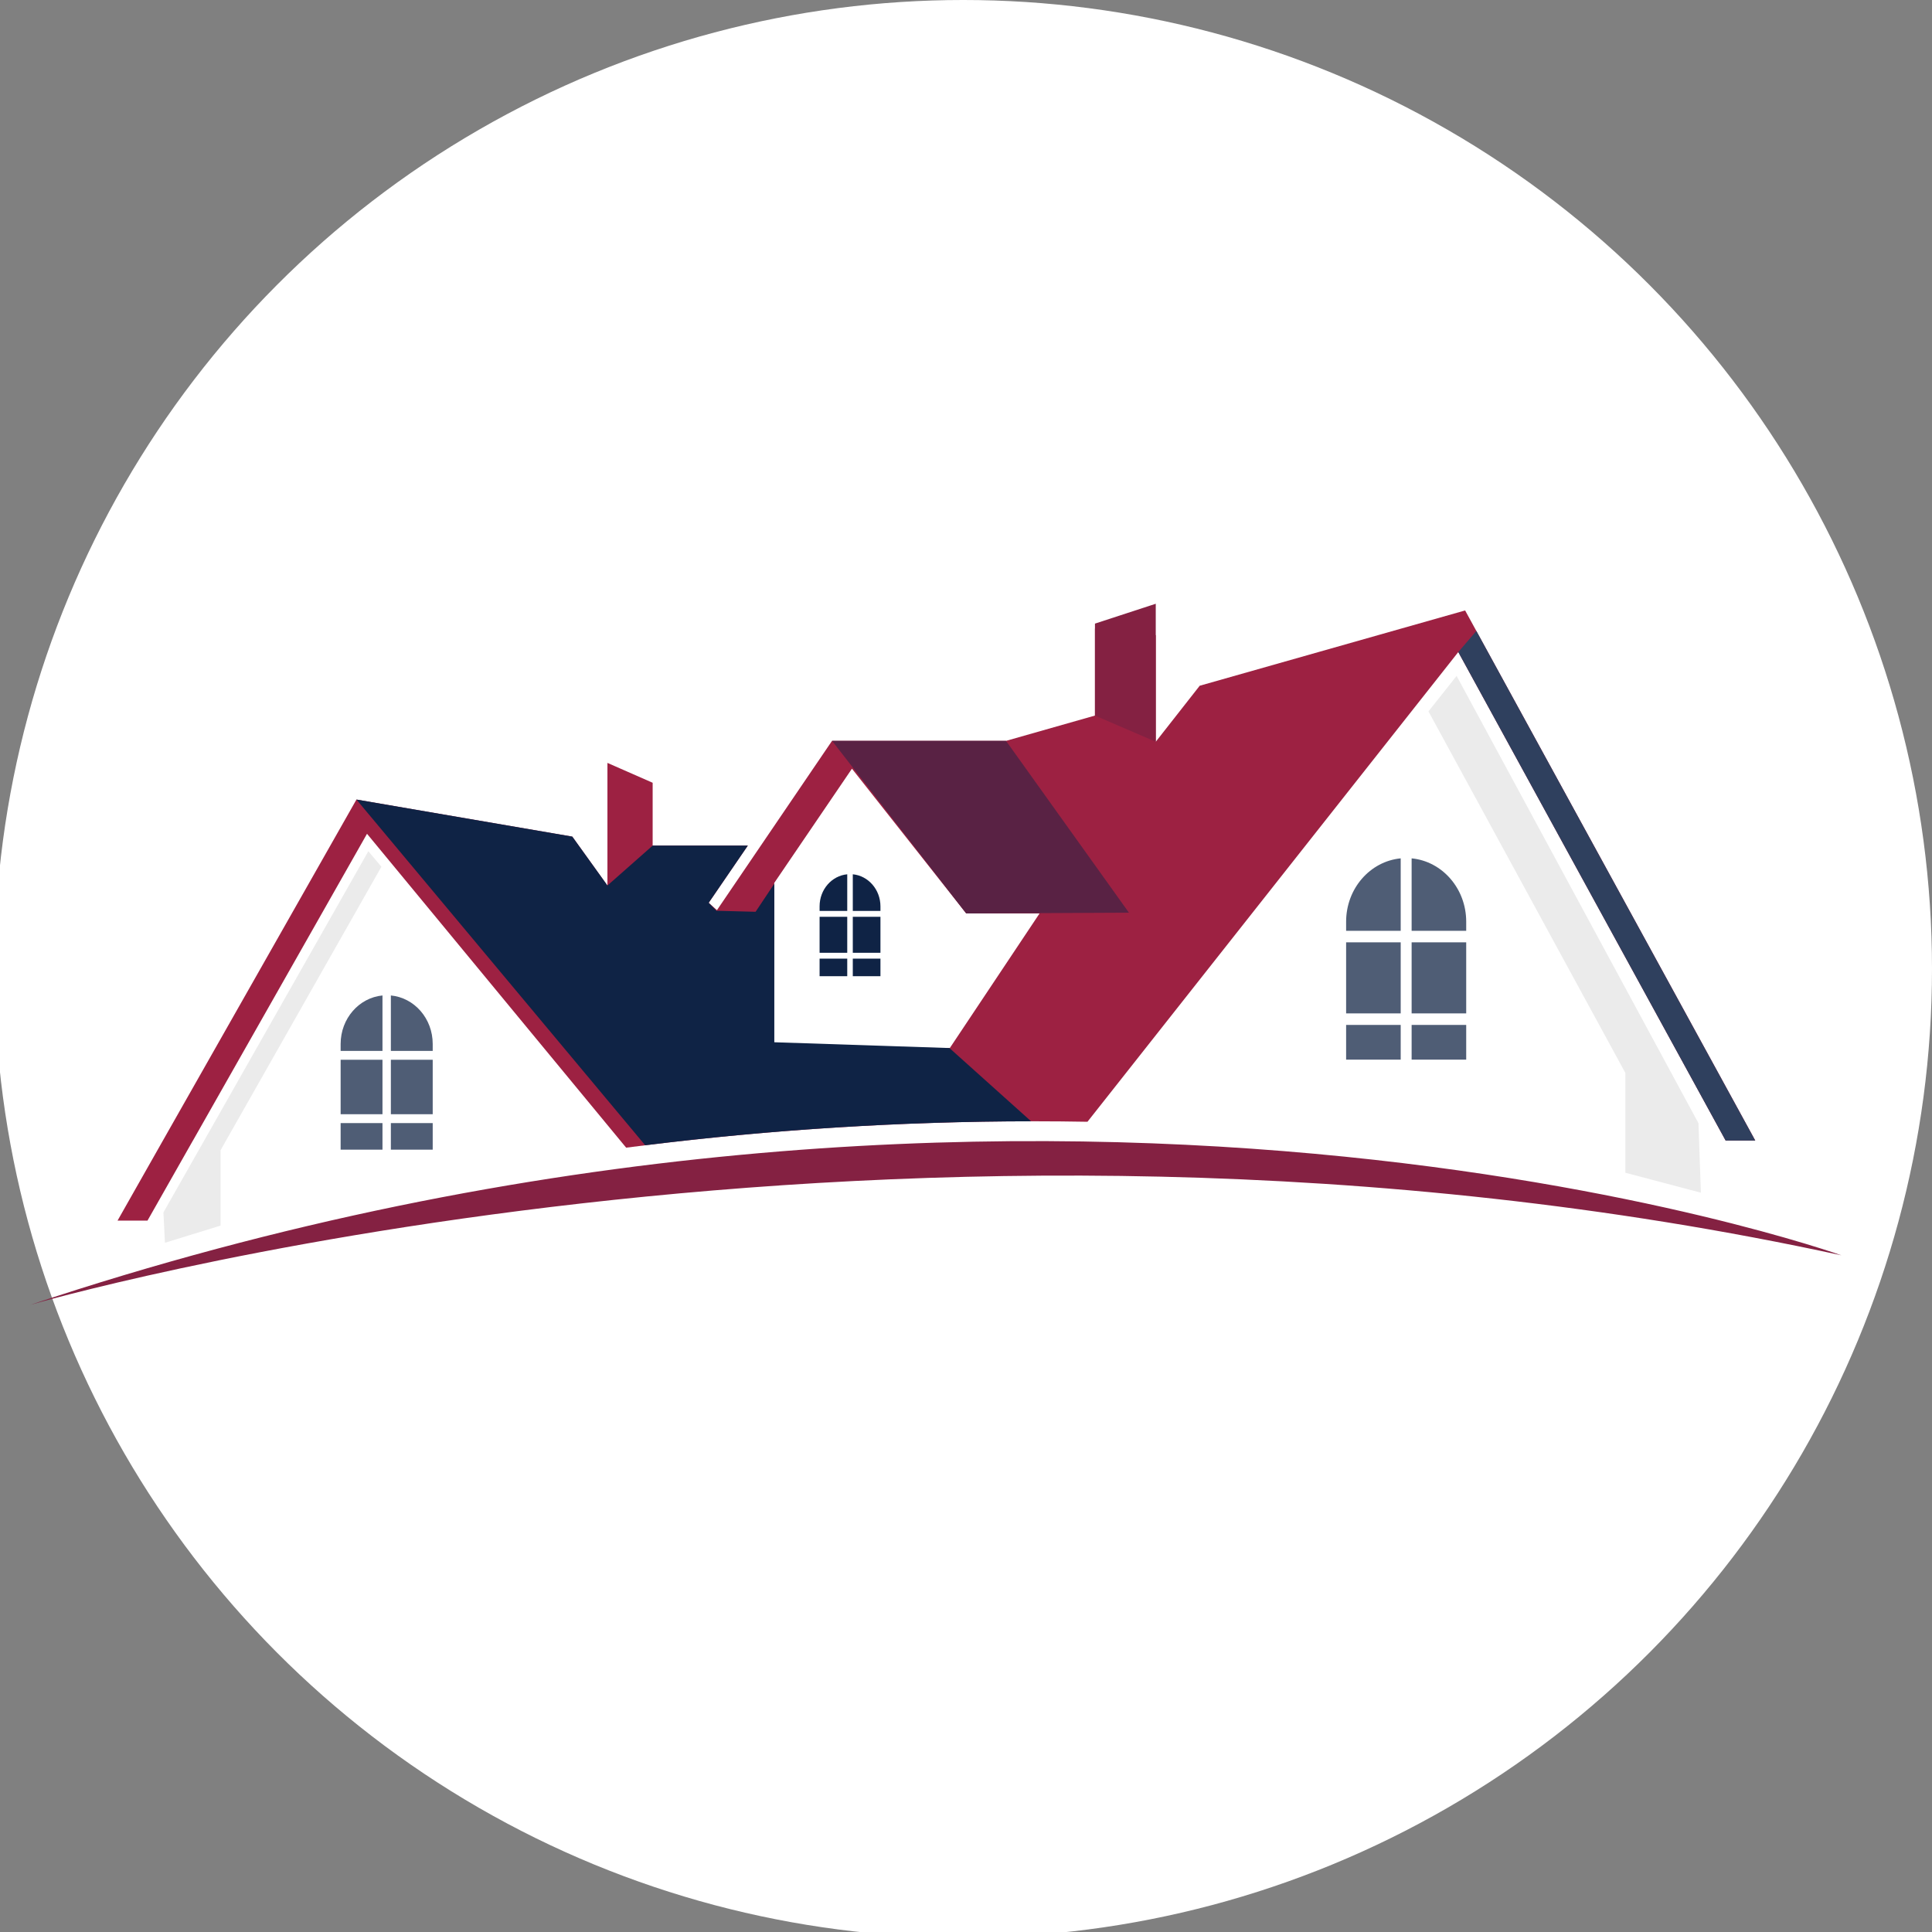 <svg width="32" height="32" viewBox="0 0 32 32" fill="none" xmlns="http://www.w3.org/2000/svg">
<rect x="0" y="0" width="32" height="32" fill="#808080" stroke="none"/>
<g clip-path="url(#clip0_2_107)">
<circle cx="15.954" cy="16.046" r="16.046" fill="white"/>
<path d="M3.196 18.891L6.079 13.81L10.371 19.009C12.61 18.719 14.866 18.572 17.13 18.572C17.428 18.572 17.722 18.575 18.012 18.58L24.154 10.8L28.582 18.891H29.073L24.267 10.111L19.871 11.358L19.143 12.286V10.52L18.136 10.411V11.852L16.663 12.271H13.781L11.875 15.075L11.738 14.953L12.386 14.006H10.81V12.965L10.061 12.636V14.667L9.479 13.857L6.856 13.407L5.904 13.243L2.699 18.89L1.947 20.217H2.443L3.196 18.89L3.196 18.891ZM12.824 14.624L14.111 12.732L16.004 15.13H17.218L15.732 17.359L12.812 17.332L12.824 14.625L12.824 14.624Z" fill="#9D2142"/>
<path d="M23.2 15.608H22.296V16.785H23.2V15.608Z" fill="#4F5D75"/>
<path d="M24.285 15.608H23.381V16.785H24.285V15.608Z" fill="#4F5D75"/>
<path d="M23.381 15.417H24.285V15.266C24.285 14.717 23.888 14.266 23.381 14.217V15.417Z" fill="#4F5D75"/>
<path d="M24.285 16.976H23.381V17.551H24.285V16.976Z" fill="#4F5D75"/>
<path d="M23.2 15.417V14.217C22.693 14.266 22.296 14.717 22.296 15.266V15.417H23.2Z" fill="#4F5D75"/>
<path d="M23.2 16.976H22.296V17.551H23.2V16.976Z" fill="#4F5D75"/>
<path d="M6.335 17.553H5.642V18.455H6.335V17.553Z" fill="#4F5D75"/>
<path d="M7.167 17.553H6.474V18.455H7.167V17.553Z" fill="#4F5D75"/>
<path d="M6.474 17.406H7.167V17.291C7.167 16.87 6.863 16.525 6.474 16.488V17.406Z" fill="#4F5D75"/>
<path d="M7.167 18.602H6.474V19.042H7.167V18.602Z" fill="#4F5D75"/>
<path d="M6.335 17.406V16.488C5.947 16.525 5.642 16.87 5.642 17.291V17.406H6.335Z" fill="#4F5D75"/>
<path d="M6.335 18.602H5.642V19.042H6.335V18.602Z" fill="#4F5D75"/>
<path d="M14.033 15.185H13.575V15.781H14.033V15.185Z" fill="#0F2345"/>
<path d="M14.583 15.185H14.125V15.781H14.583V15.185Z" fill="#0F2345"/>
<path d="M14.125 15.088H14.583V15.012C14.583 14.734 14.381 14.505 14.125 14.481V15.088Z" fill="#0F2345"/>
<path d="M14.583 15.878H14.125V16.169H14.583V15.878Z" fill="#0F2345"/>
<path d="M14.033 15.088V14.481C13.776 14.505 13.575 14.733 13.575 15.012V15.088H14.033Z" fill="#0F2345"/>
<path d="M14.033 15.878H13.575V16.169H14.033V15.878Z" fill="#0F2345"/>
<path d="M16.663 12.271L18.699 15.117L16.004 15.13L13.782 12.271H16.663Z" fill="#592244"/>
<path d="M28.582 18.891L24.154 10.8L24.453 10.451L29.072 18.891" fill="#2F405E"/>
<path d="M19.143 12.286L18.136 11.852V10.329L19.143 10V12.286Z" fill="#842142"/>
<path d="M17.078 18.572L15.726 17.359L12.825 17.263V14.637L12.515 15.102L11.866 15.085L11.738 14.953L12.386 14.006H10.81L10.061 14.667L9.479 13.857L5.904 13.243L10.686 18.969C12.804 18.707 14.938 18.574 17.078 18.572V18.572Z" fill="#0F2345"/>
<path d="M0.5 21.613C0.5 21.613 14.893 17.4 30.5 20.792C30.5 20.792 17.218 16.032 0.5 21.613Z" fill="#842142"/>
<path d="M3.653 20.3V19.052L3.744 18.891L6.317 14.356L6.101 14.099L3.382 18.891L2.707 20.081L2.732 20.584L3.653 20.3Z" fill="#EBEBEB"/>
<path d="M26.921 19.424L28.172 19.755L28.132 18.604L24.126 11.195L23.66 11.783L26.921 17.771V19.424Z" fill="#EBEBEB"/>
</g>
<defs>
<clipPath id="clip0_2_107">
<rect width="32" height="32" fill="white"/>
</clipPath>
</defs>
</svg>
